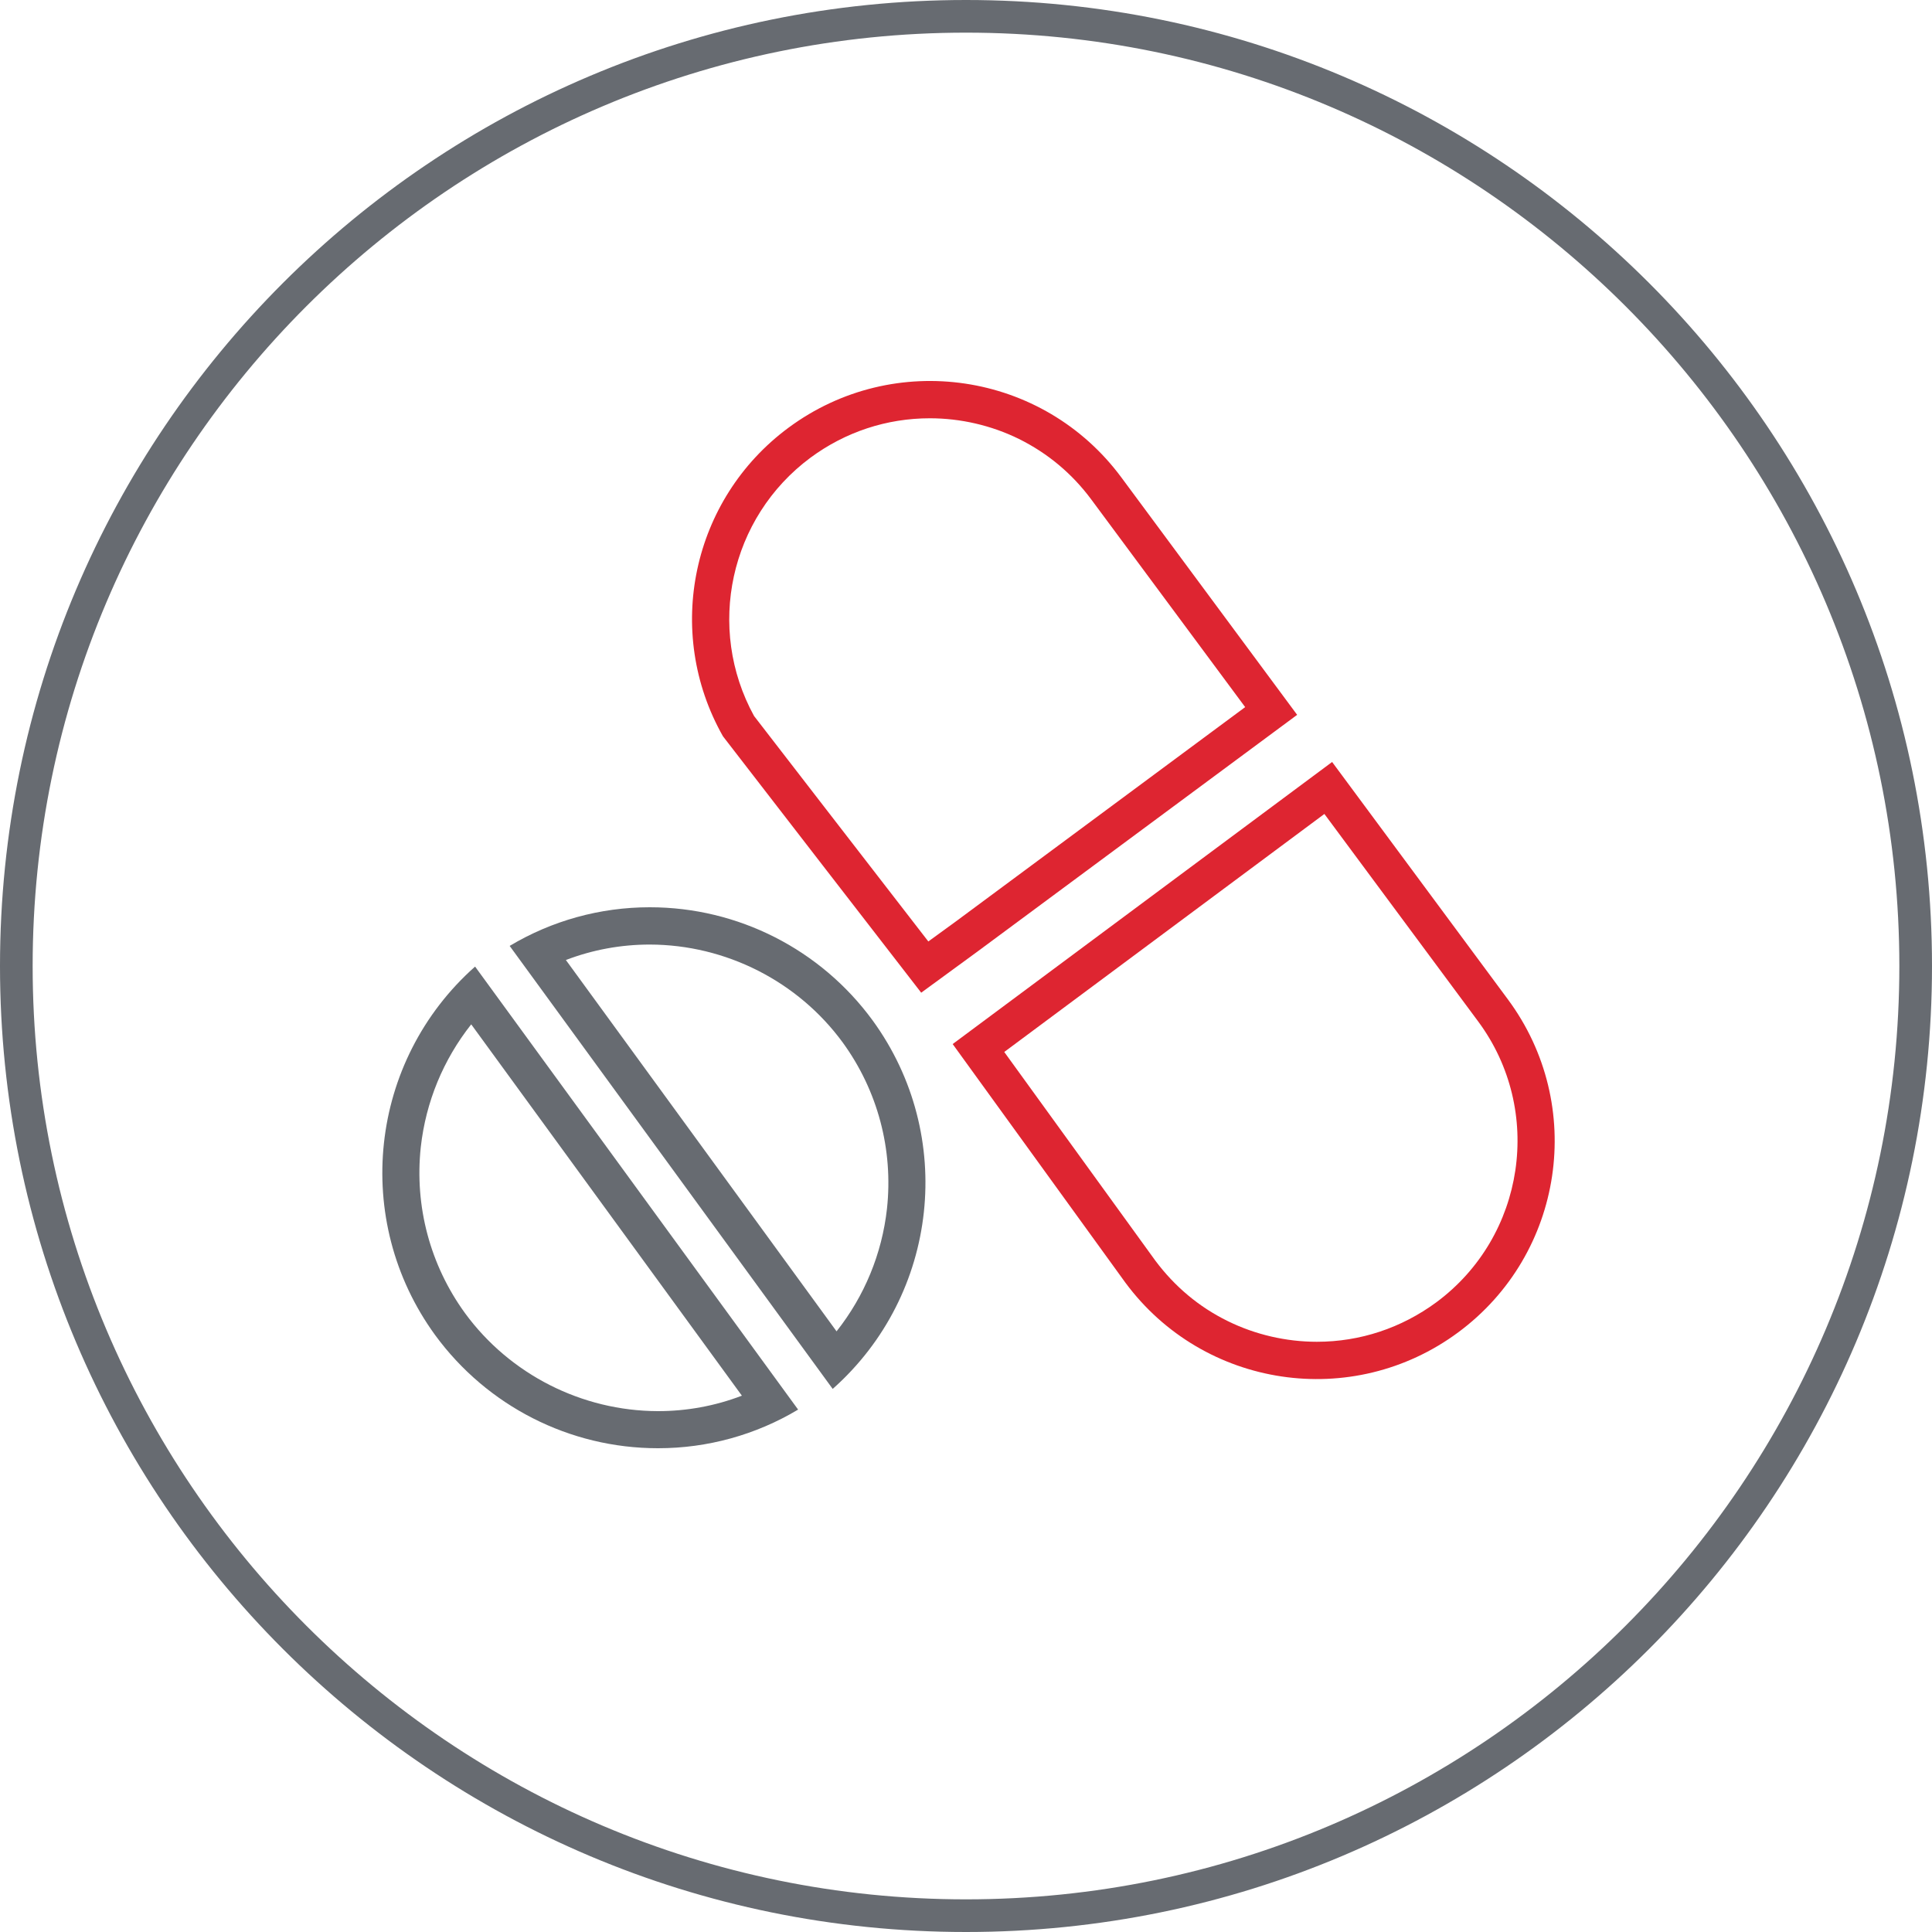 <?xml version="1.0" encoding="UTF-8"?><svg id="Cercle" xmlns="http://www.w3.org/2000/svg" viewBox="0 0 100 100"><defs><style>.cls-1{fill:#676b71;}.cls-2{fill:#de2531;}</style></defs><path class="cls-1" d="M50,1.69c26.64,0,48.31,21.67,48.31,48.31s-21.67,48.31-48.31,48.31S1.69,76.64,1.69,50,23.36,1.69,50,1.69M50,0C22.39,0,0,22.39,0,50s22.39,50,50,50,50-22.39,50-50S77.61,0,50,0h0Z"/><path class="cls-1" d="M34.06,73.04c1.49,0,2.96-.27,4.34-.8l-14.01-19.22c-1.44,1.82-2.35,4.01-2.61,6.35-.33,3.06.48,6.11,2.29,8.6,2.32,3.17,6.05,5.06,9.98,5.07h.01M34.06,74.96h-.01c-4.56,0-8.84-2.18-11.53-5.86-4.32-5.94-3.43-14.19,2.07-19.07l16.72,22.93c-2.19,1.31-4.69,2-7.24,2Z"/><path class="cls-1" d="M33.63,48.89c-1.49,0-2.96.27-4.34.8l14.01,19.22c1.44-1.82,2.35-4.01,2.61-6.35.33-3.06-.48-6.11-2.29-8.6-2.32-3.17-6.05-5.06-9.98-5.07h-.01M33.63,46.96h.01c4.56,0,8.84,2.18,11.53,5.86,4.32,5.94,3.43,14.19-2.07,19.07l-16.72-22.93c2.19-1.31,4.69-2,7.24-2Z"/><path class="cls-2" d="M47.68,51.38s-10.23-13.22-10.26-13.27c-3.07-5.42-1.61-12.27,3.39-15.97,5.47-4.05,13.18-2.9,17.23,2.57l9.1,12.29-16.53,12.24-2.94,2.15ZM48.05,48.73l1.43-1.04,14.97-11.09-7.96-10.74c-1-1.35-2.26-2.4-3.75-3.14-1.42-.7-3.02-1.07-4.61-1.07-2.24,0-4.38.71-6.18,2.04-4.18,3.1-5.42,8.82-2.92,13.37.69.9,5.95,7.7,9.02,11.67"/><path class="cls-2" d="M68.95,39.44l9.1,12.29c4.05,5.47,2.9,13.18-2.57,17.23-5.47,4.05-13.18,2.9-17.23-2.57,0,0-8.93-12.34-8.94-12.35l19.64-14.6ZM68.55,42.13l-16.57,12.32c1.14,1.57,3.38,4.67,7.82,10.8,1,1.34,2.26,2.4,3.75,3.13,1.42.7,3.02,1.07,4.61,1.07,2.24,0,4.37-.71,6.18-2.04,4.61-3.41,5.58-9.94,2.17-14.54l-7.96-10.74"/></svg>